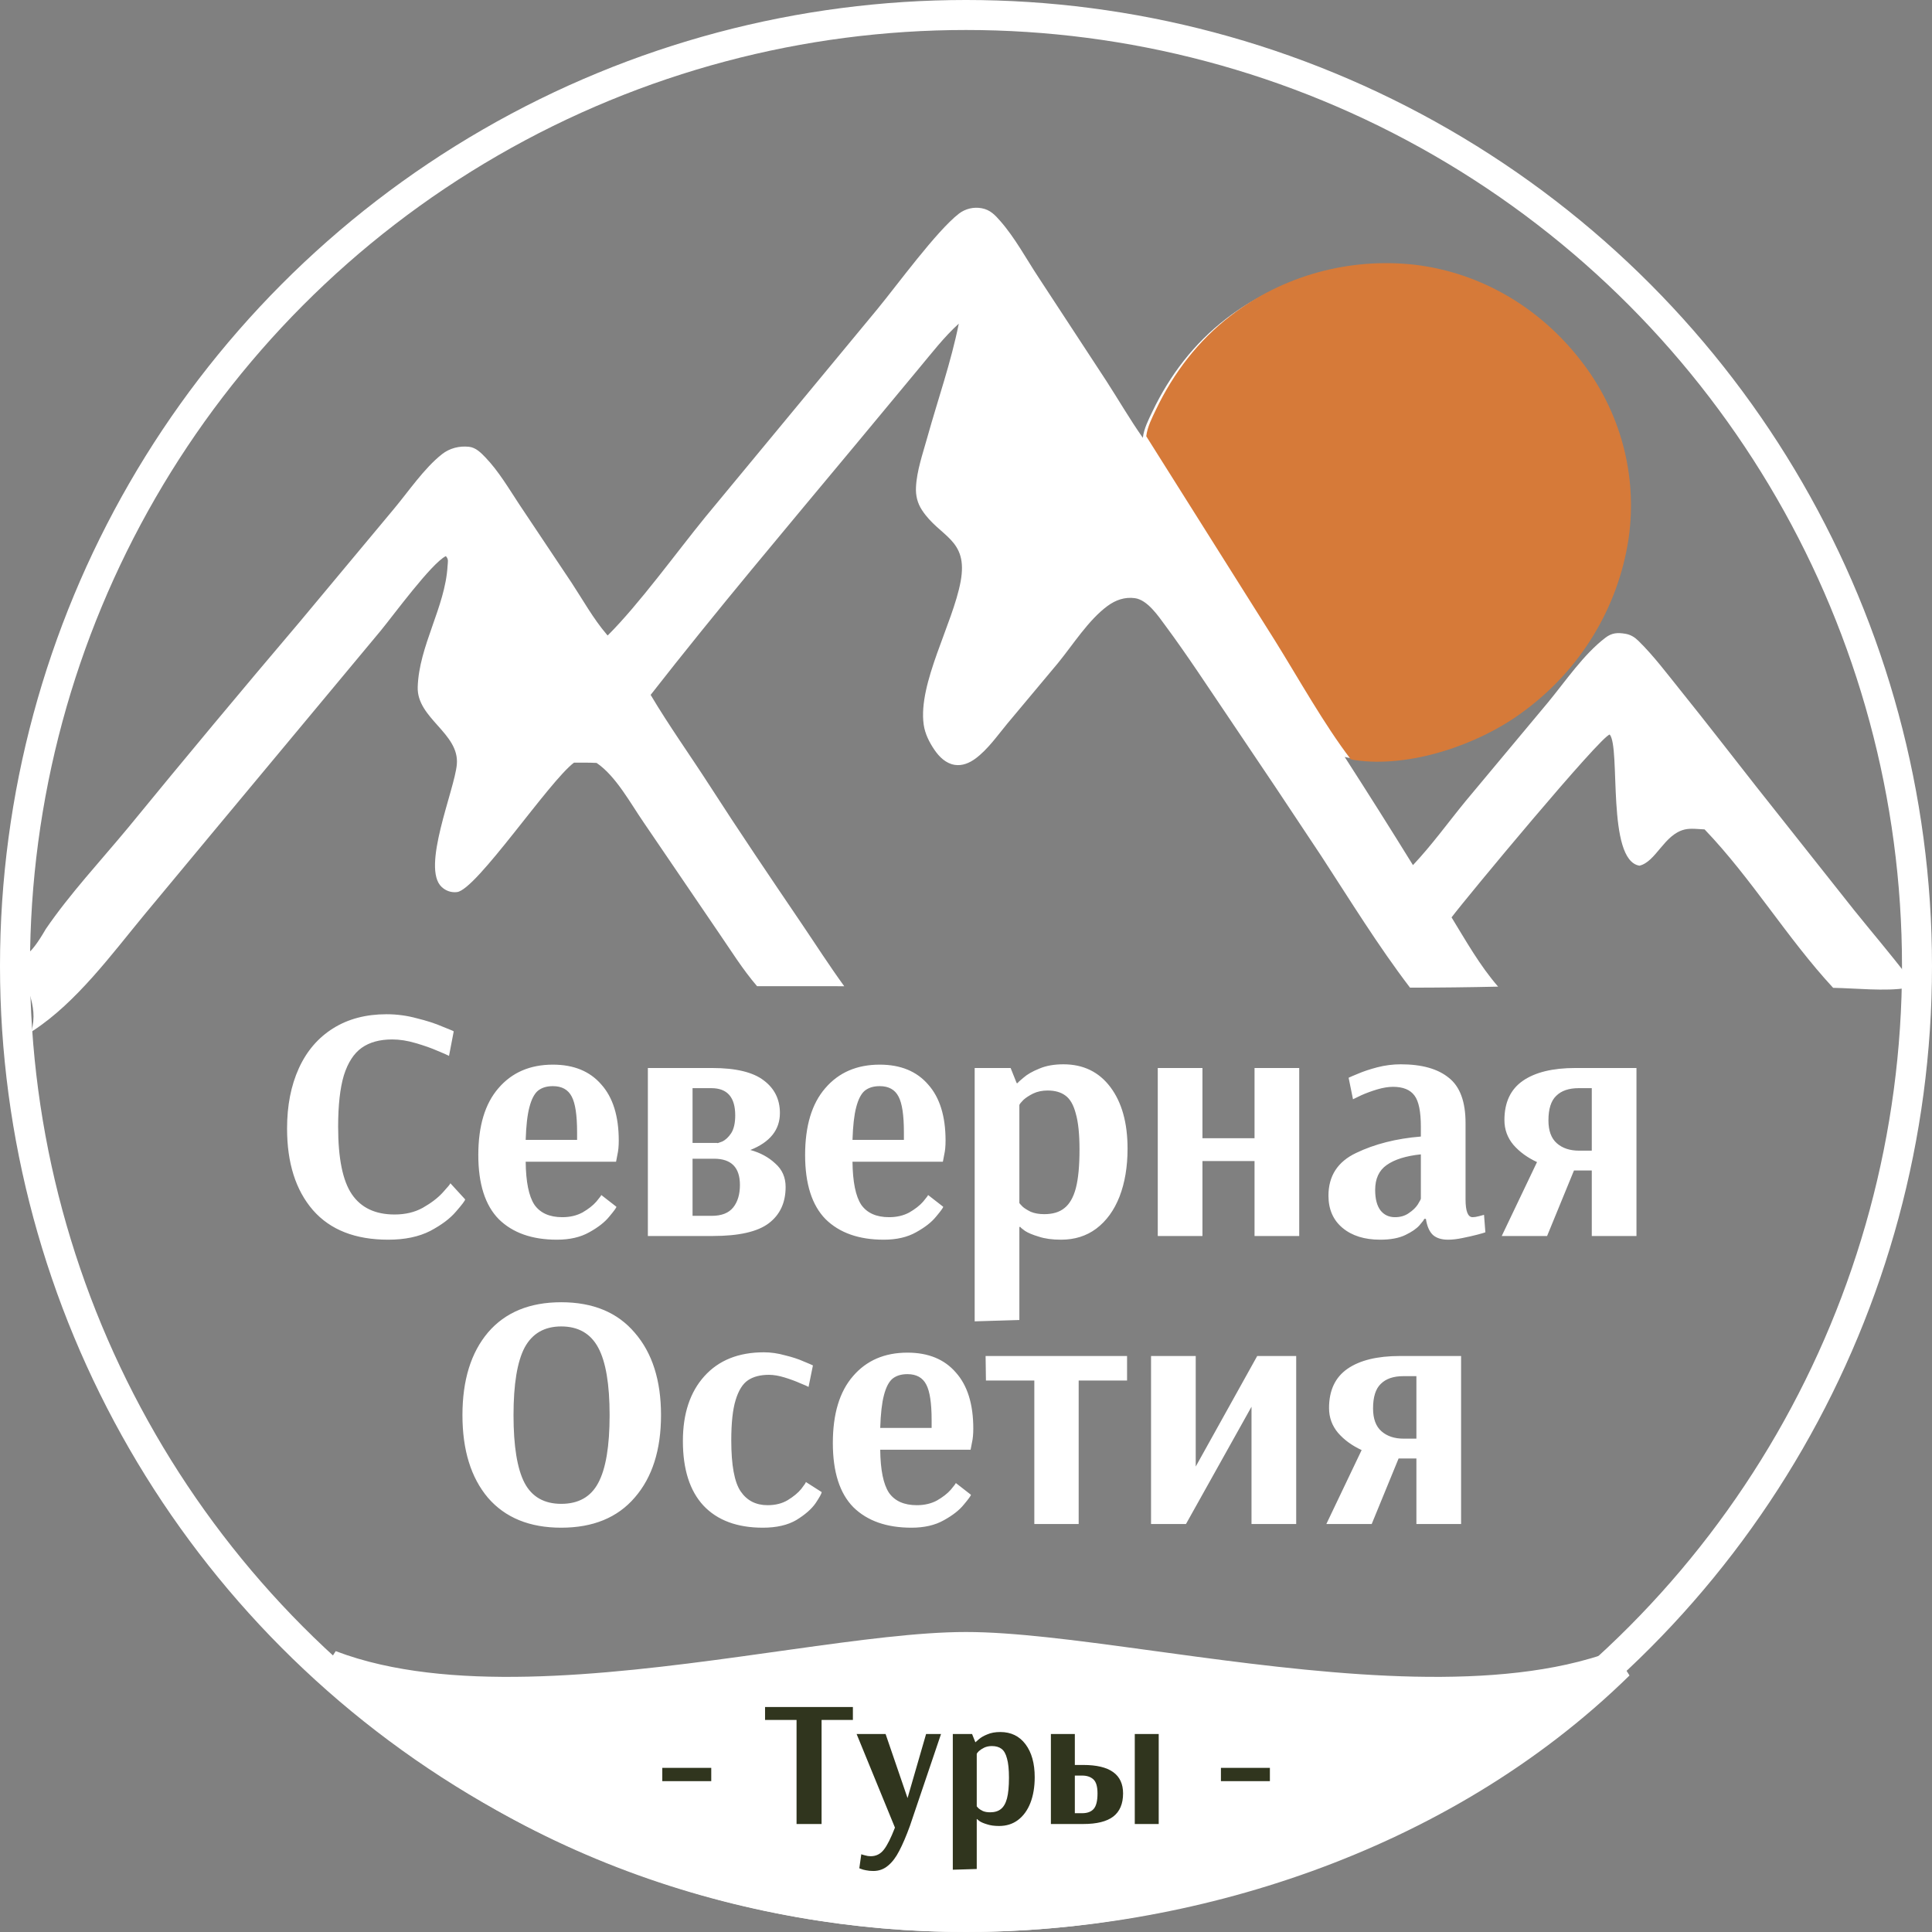 <?xml version="1.0" encoding="UTF-8"?> <svg xmlns="http://www.w3.org/2000/svg" width="322" height="322" viewBox="0 0 322 322" fill="none"><rect x="0" y="0" width="322" height="322" fill="#808080" stroke="none"/><circle cx="161" cy="161" r="158.5" stroke="white" stroke-width="5"></circle><path d="M101.276 105.916C106.536 100.685 112.741 92.073 117.587 86.134L146.244 51.501C149.584 47.442 156.088 38.498 159.828 35.602C160.897 34.785 162.274 34.458 163.606 34.704C165.043 34.965 165.842 35.84 166.755 36.884C169.186 39.669 171.032 43.12 173.064 46.196L184.353 63.432C186.409 66.606 188.294 69.873 190.473 72.971C190.659 71.413 191.399 69.993 192.07 68.588C194.947 62.566 198.995 57.242 204.363 53.118C212.959 46.512 223.87 43.498 234.723 44.734C245.65 46.065 255.25 51.861 261.889 60.396C268.471 68.747 271.34 79.349 269.84 89.799C268.115 101.337 261.732 111.712 252.127 118.595C245.008 123.796 233.792 127.621 224.827 126.307C224.604 126.274 224.329 126.204 224.116 126.155C227.963 132.132 231.757 138.142 235.494 144.186C238.635 140.856 241.355 137.078 244.252 133.539L258.022 117.042C260.924 113.527 263.948 109.036 267.59 106.271C268.65 105.467 269.591 105.412 270.889 105.627C271.773 105.773 272.447 106.198 273.076 106.815C275.625 109.312 277.851 112.294 280.085 115.067C284.367 120.385 288.529 125.784 292.748 131.15L309 151.666C311.953 155.344 315.039 158.93 317.895 162.68C318.071 163.487 318.008 163.866 317.774 164.661C314.355 165.259 309.092 164.694 305.523 164.639C297.835 156.33 291.932 146.405 284.1 138.235C283.074 138.187 281.766 138.011 280.767 138.253C277.347 139.08 276.007 143.628 273.241 144.281C267.713 143.375 270.134 124.617 268.288 122.422C266.769 122.673 244.438 149.558 241.926 152.897C244.344 156.846 246.631 160.922 249.686 164.44C244.795 164.549 239.902 164.606 235.006 164.611C229.712 157.684 224.971 149.97 220.214 142.671C215.119 134.964 209.982 127.283 204.806 119.628C201.321 114.481 197.899 109.228 194.199 104.23C193.038 102.659 191.236 99.971 189.141 99.692C187.439 99.466 185.939 100.003 184.583 100.998C181.405 103.331 178.809 107.485 176.303 110.542L167.885 120.604C166.259 122.564 164.634 124.916 162.565 126.437C161.568 127.172 160.372 127.681 159.103 127.476C157.646 127.242 156.542 126.146 155.753 124.992C154.883 123.719 154.163 122.293 153.948 120.765C152.98 113.885 158.804 103.976 160.105 96.916C161.419 89.775 156.635 89.563 153.661 85.012C152.896 83.841 152.597 82.584 152.663 81.201C152.795 78.45 153.804 75.585 154.54 72.942C156.301 66.623 158.505 60.377 159.797 53.943C157.327 56.173 155.231 58.92 153.102 61.462L142.568 74.15C131.108 87.927 119.463 101.701 108.44 115.814C111.497 120.962 114.986 125.827 118.226 130.859C123.209 138.597 128.355 146.199 133.522 153.818C135.912 157.343 138.2 160.922 140.707 164.371L126.176 164.362C123.78 161.579 121.809 158.388 119.732 155.372L107.276 137.068C105.078 133.888 102.649 129.333 99.431 127.155C98.178 127.09 96.92 127.109 95.665 127.108C91.505 130.228 79.431 148.286 76.17 148.68C75.216 148.796 74.313 148.477 73.62 147.837C70.169 144.651 75.759 131.696 76.139 127.401C76.599 122.199 69.469 119.748 69.619 114.525C69.817 107.655 74.208 101.148 74.593 94.346C74.633 93.625 74.807 93.234 74.306 92.685C71.891 93.897 65.555 102.563 63.467 105.096L35.258 138.977L24.066 152.445C18.657 158.993 12.765 167.035 5.552 171.754L5.229 171.964C6.564 166.986 3.695 164.818 4.074 159.846C4.17 158.59 4.652 160.002 7.628 154.846C11.659 148.942 16.816 143.435 21.393 137.902C30.793 126.416 40.298 115.014 49.908 103.697L65.655 84.814C68.09 81.903 70.69 78.043 73.665 75.698C74.936 74.697 76.551 74.29 78.162 74.463C79.312 74.587 80.159 75.461 80.917 76.25C83.109 78.53 84.842 81.489 86.577 84.114L95.289 97.16C97.138 99.974 98.884 103.115 101.069 105.679C101.137 105.759 101.207 105.837 101.276 105.916Z" fill="white"></path><path d="M191.042 72.709C191.231 71.133 191.98 69.695 192.66 68.274C195.573 62.179 199.674 56.791 205.112 52.617C213.819 45.931 224.871 42.881 235.865 44.132C246.933 45.479 256.657 51.344 263.382 59.982C270.049 68.435 272.955 79.165 271.436 89.741C269.688 101.418 263.223 111.918 253.494 118.885C246.282 124.148 234.922 128.02 225.84 126.69C225.615 126.657 225.336 126.586 225.12 126.536C220.677 120.732 216.408 113.049 212.477 106.742L191.042 72.709Z" fill="#D67A39"></path><path d="M64.7 206.616C59.212 206.616 55.031 204.973 52.156 201.688C49.281 198.365 47.844 193.829 47.844 188.08C47.844 184.272 48.497 180.931 49.804 178.056C51.111 175.181 53.015 172.96 55.516 171.392C58.017 169.824 60.985 169.04 64.42 169.04C66.137 169.04 67.817 169.264 69.46 169.712C71.14 170.123 72.577 170.589 73.772 171.112C75.004 171.597 75.62 171.859 75.62 171.896L74.836 175.984C74.575 175.835 73.94 175.555 72.932 175.144C71.924 174.696 70.711 174.267 69.292 173.856C67.911 173.445 66.604 173.24 65.372 173.24C63.281 173.24 61.583 173.707 60.276 174.64C58.969 175.573 57.98 177.104 57.308 179.232C56.673 181.36 56.356 184.216 56.356 187.8C56.356 193.064 57.121 196.816 58.652 199.056C60.183 201.296 62.553 202.416 65.764 202.416C67.556 202.416 69.124 202.043 70.468 201.296C71.849 200.512 72.951 199.672 73.772 198.776C74.631 197.843 75.06 197.32 75.06 197.208L77.524 199.896C77.524 200.083 77.02 200.755 76.012 201.912C75.041 203.069 73.604 204.152 71.7 205.16C69.796 206.131 67.463 206.616 64.7 206.616ZM92.822 206.616C88.678 206.616 85.448 205.477 83.134 203.2C80.856 200.885 79.718 197.32 79.718 192.504C79.718 187.651 80.838 183.936 83.078 181.36C85.318 178.747 88.342 177.44 92.15 177.44C95.622 177.44 98.31 178.541 100.214 180.744C102.155 182.909 103.126 186.027 103.126 190.096C103.126 191.029 103.051 191.813 102.902 192.448C102.79 193.083 102.715 193.475 102.678 193.624H87.614C87.651 196.984 88.136 199.373 89.07 200.792C90.04 202.173 91.59 202.864 93.718 202.864C94.987 202.864 96.107 202.603 97.078 202.08C98.048 201.52 98.814 200.923 99.374 200.288C99.934 199.616 100.214 199.243 100.214 199.168L102.734 201.128C102.734 201.277 102.342 201.819 101.558 202.752C100.811 203.685 99.691 204.563 98.198 205.384C96.742 206.205 94.95 206.616 92.822 206.616ZM96.182 189.984V188.696C96.182 185.859 95.883 183.88 95.286 182.76C94.688 181.603 93.643 181.024 92.15 181.024C91.104 181.024 90.264 181.285 89.63 181.808C89.032 182.331 88.566 183.245 88.23 184.552C87.894 185.821 87.688 187.632 87.614 189.984H96.182ZM107.977 178H118.673C122.63 178 125.505 178.691 127.297 180.072C129.089 181.416 129.985 183.227 129.985 185.504C129.985 188.304 128.342 190.357 125.057 191.664C126.7 192.112 128.081 192.859 129.201 193.904C130.358 194.912 130.937 196.219 130.937 197.824C130.937 200.437 130.004 202.453 128.137 203.872C126.27 205.291 123.153 206 118.785 206H107.977V178ZM119.513 190.488C119.513 190.563 119.793 190.488 120.353 190.264C120.913 190.003 121.417 189.536 121.865 188.864C122.313 188.155 122.537 187.165 122.537 185.896C122.537 182.872 121.212 181.36 118.561 181.36H115.425V190.488H119.513ZM118.617 202.64C120.26 202.64 121.454 202.173 122.201 201.24C122.948 200.307 123.321 199.056 123.321 197.488C123.321 194.576 121.884 193.12 119.009 193.12H115.425V202.64H118.617ZM147.29 206.616C143.146 206.616 139.917 205.477 137.602 203.2C135.325 200.885 134.186 197.32 134.186 192.504C134.186 187.651 135.306 183.936 137.546 181.36C139.786 178.747 142.81 177.44 146.618 177.44C150.09 177.44 152.778 178.541 154.682 180.744C156.624 182.909 157.594 186.027 157.594 190.096C157.594 191.029 157.52 191.813 157.37 192.448C157.258 193.083 157.184 193.475 157.146 193.624H142.082C142.12 196.984 142.605 199.373 143.538 200.792C144.509 202.173 146.058 202.864 148.186 202.864C149.456 202.864 150.576 202.603 151.546 202.08C152.517 201.52 153.282 200.923 153.842 200.288C154.402 199.616 154.682 199.243 154.682 199.168L157.202 201.128C157.202 201.277 156.81 201.819 156.026 202.752C155.28 203.685 154.16 204.563 152.666 205.384C151.21 206.205 149.418 206.616 147.29 206.616ZM150.65 189.984V188.696C150.65 185.859 150.352 183.88 149.754 182.76C149.157 181.603 148.112 181.024 146.618 181.024C145.573 181.024 144.733 181.285 144.098 181.808C143.501 182.331 143.034 183.245 142.698 184.552C142.362 185.821 142.157 187.632 142.082 189.984H150.65ZM162.446 178H168.438L169.446 180.52H169.614C169.614 180.445 169.931 180.147 170.566 179.624C171.2 179.064 172.078 178.56 173.198 178.112C174.318 177.627 175.662 177.384 177.23 177.384C180.552 177.384 183.166 178.653 185.07 181.192C186.974 183.731 187.926 187.147 187.926 191.44C187.926 194.464 187.478 197.133 186.582 199.448C185.686 201.725 184.398 203.499 182.718 204.768C181.075 206 179.115 206.616 176.838 206.616C175.382 206.616 174.15 206.448 173.142 206.112C172.134 205.813 171.368 205.496 170.846 205.16C170.323 204.787 170.062 204.563 170.062 204.488H169.894V220L162.446 220.224V178ZM174.038 202.36C175.456 202.36 176.576 202.024 177.398 201.352C178.256 200.68 178.891 199.579 179.302 198.048C179.712 196.48 179.918 194.333 179.918 191.608C179.918 189.032 179.712 187.035 179.302 185.616C178.928 184.16 178.35 183.152 177.566 182.592C176.819 182.032 175.83 181.752 174.598 181.752C173.702 181.752 172.899 181.92 172.19 182.256C171.518 182.592 170.976 182.947 170.566 183.32C170.192 183.693 169.968 183.973 169.894 184.16V200.512C169.968 200.624 170.155 200.829 170.454 201.128C170.752 201.389 171.2 201.669 171.798 201.968C172.432 202.229 173.179 202.36 174.038 202.36ZM192.961 206V178H200.409V189.704H209.089V178H216.537V206H209.089V193.512H200.409V206H192.961ZM230.034 206.616C227.421 206.616 225.33 205.963 223.762 204.656C222.194 203.349 221.41 201.557 221.41 199.28C221.41 195.995 222.941 193.624 226.002 192.168C229.101 190.675 232.704 189.76 236.81 189.424V187.8C236.81 185.261 236.456 183.525 235.746 182.592C235.037 181.621 233.842 181.136 232.162 181.136C231.378 181.136 230.482 181.285 229.474 181.584C228.504 181.883 227.645 182.2 226.898 182.536C226.189 182.872 225.722 183.096 225.498 183.208L224.77 179.624C224.994 179.512 225.517 179.288 226.338 178.952C227.197 178.579 228.261 178.224 229.53 177.888C230.837 177.552 232.144 177.384 233.45 177.384C236.96 177.384 239.629 178.131 241.458 179.624C243.325 181.08 244.258 183.6 244.258 187.184V199.896C244.258 201.875 244.65 202.864 245.434 202.864C245.733 202.864 246.088 202.808 246.498 202.696C246.909 202.584 247.189 202.509 247.338 202.472L247.562 205.384C247.376 205.459 246.928 205.589 246.218 205.776C245.509 205.963 244.688 206.149 243.754 206.336C242.858 206.523 242.056 206.616 241.346 206.616C240.264 206.616 239.424 206.355 238.826 205.832C238.229 205.272 237.837 204.376 237.65 203.144H237.37C237.37 203.256 237.109 203.611 236.586 204.208C236.101 204.768 235.317 205.309 234.234 205.832C233.152 206.355 231.752 206.616 230.034 206.616ZM232.498 202.864C233.394 202.864 234.16 202.64 234.794 202.192C235.466 201.744 235.97 201.259 236.306 200.736C236.642 200.176 236.81 199.859 236.81 199.784V192.392C234.309 192.653 232.405 193.251 231.098 194.184C229.829 195.08 229.194 196.461 229.194 198.328C229.194 199.821 229.493 200.96 230.09 201.744C230.688 202.491 231.49 202.864 232.498 202.864ZM256.169 193.68C254.564 192.933 253.257 191.981 252.249 190.824C251.241 189.629 250.737 188.248 250.737 186.68C250.737 183.731 251.764 181.547 253.817 180.128C255.871 178.709 258.783 178 262.553 178H272.745V206H265.297V195.08H262.329L257.849 206H250.289L256.169 193.68ZM265.297 191.776V181.36H263.113C261.471 181.36 260.22 181.789 259.361 182.648C258.503 183.469 258.073 184.832 258.073 186.736C258.073 188.453 258.54 189.723 259.473 190.544C260.407 191.365 261.639 191.776 263.169 191.776H265.297ZM93.538 254.616C88.274 254.616 84.205 252.955 81.33 249.632C78.493 246.272 77.074 241.68 77.074 235.856C77.074 230.032 78.493 225.44 81.33 222.08C84.205 218.72 88.274 217.04 93.538 217.04C98.84 217.04 102.928 218.739 105.802 222.136C108.714 225.496 110.17 230.069 110.17 235.856C110.17 241.643 108.714 246.216 105.802 249.576C102.928 252.936 98.84 254.616 93.538 254.616ZM93.538 250.64C96.413 250.64 98.466 249.483 99.698 247.168C100.968 244.816 101.602 241.045 101.602 235.856C101.602 230.704 100.968 226.952 99.698 224.6C98.429 222.248 96.376 221.072 93.538 221.072C90.738 221.072 88.704 222.248 87.434 224.6C86.202 226.952 85.586 230.704 85.586 235.856C85.586 241.045 86.202 244.816 87.434 247.168C88.666 249.483 90.701 250.64 93.538 250.64ZM127.143 254.616C122.85 254.616 119.546 253.384 117.231 250.92C114.954 248.456 113.815 244.872 113.815 240.168C113.815 235.613 115.01 232.011 117.399 229.36C119.789 226.709 123.093 225.384 127.311 225.384C128.469 225.384 129.645 225.552 130.839 225.888C132.071 226.187 133.098 226.523 133.919 226.896C134.741 227.232 135.263 227.456 135.487 227.568L134.759 231.152C134.573 231.04 134.106 230.835 133.359 230.536C132.613 230.2 131.754 229.883 130.783 229.584C129.813 229.285 128.935 229.136 128.151 229.136C126.733 229.136 125.575 229.435 124.679 230.032C123.783 230.629 123.093 231.731 122.607 233.336C122.122 234.904 121.879 237.144 121.879 240.056C121.879 244.2 122.402 247.037 123.447 248.568C124.493 250.099 125.986 250.864 127.927 250.864C129.234 250.864 130.354 250.584 131.287 250.024C132.258 249.427 133.005 248.811 133.527 248.176C134.05 247.504 134.311 247.112 134.311 247L136.943 248.68C136.943 248.904 136.607 249.52 135.935 250.528C135.263 251.499 134.199 252.432 132.743 253.328C131.287 254.187 129.421 254.616 127.143 254.616ZM151.911 254.616C147.767 254.616 144.538 253.477 142.223 251.2C139.946 248.885 138.807 245.32 138.807 240.504C138.807 235.651 139.927 231.936 142.167 229.36C144.407 226.747 147.431 225.44 151.239 225.44C154.711 225.44 157.399 226.541 159.303 228.744C161.245 230.909 162.215 234.027 162.215 238.096C162.215 239.029 162.141 239.813 161.991 240.448C161.879 241.083 161.805 241.475 161.767 241.624H146.703C146.741 244.984 147.226 247.373 148.159 248.792C149.13 250.173 150.679 250.864 152.807 250.864C154.077 250.864 155.197 250.603 156.167 250.08C157.138 249.52 157.903 248.923 158.463 248.288C159.023 247.616 159.303 247.243 159.303 247.168L161.823 249.128C161.823 249.277 161.431 249.819 160.647 250.752C159.901 251.685 158.781 252.563 157.287 253.384C155.831 254.205 154.039 254.616 151.911 254.616ZM155.271 237.984V236.696C155.271 233.859 154.973 231.88 154.375 230.76C153.778 229.603 152.733 229.024 151.239 229.024C150.194 229.024 149.354 229.285 148.719 229.808C148.122 230.331 147.655 231.245 147.319 232.552C146.983 233.821 146.778 235.632 146.703 237.984H155.271ZM172.387 254V230.088H164.323L164.267 226H187.843V230.088H179.779V254H172.387ZM191.84 254V226H199.288V244.424L209.536 226H216.032V254H208.584V234.456L197.664 254H191.84ZM226.939 241.68C225.333 240.933 224.027 239.981 223.019 238.824C222.011 237.629 221.507 236.248 221.507 234.68C221.507 231.731 222.533 229.547 224.587 228.128C226.64 226.709 229.552 226 233.323 226H243.515V254H236.067V243.08H233.099L228.619 254H221.059L226.939 241.68ZM236.067 239.776V229.36H233.883C232.24 229.36 230.989 229.789 230.131 230.648C229.272 231.469 228.843 232.832 228.843 234.736C228.843 236.453 229.309 237.723 230.243 238.544C231.176 239.365 232.408 239.776 233.939 239.776H236.067Z" fill="white"></path><path d="M161 274.5C168.649 274.5 178.783 275.828 190.245 277.393C201.629 278.948 214.221 280.72 226.536 281.531C238.839 282.34 251.035 282.204 261.632 279.865C264.477 279.237 267.223 278.443 269.837 277.461C239.793 306.908 197.284 319.5 161 319.5C124.784 319.5 84.504 306.95 55.066 277.527C57.563 278.476 60.179 279.248 62.885 279.862C73.209 282.205 85.037 282.341 96.969 281.531C108.912 280.72 121.133 278.946 132.232 277.391C143.41 275.826 153.355 274.5 161 274.5Z" fill="white" stroke="white" stroke-width="5"></path><path d="M110.382 296.86V294.64H118.542V296.86H110.382ZM132.759 304V286.66H127.509V284.5H142.149V286.66H136.929V304H132.759ZM145.558 311.83C145.098 311.83 144.688 311.79 144.328 311.71C143.988 311.65 143.728 311.58 143.548 311.5C143.368 311.44 143.258 311.4 143.218 311.38L143.548 309.04C143.628 309.08 143.828 309.14 144.148 309.22C144.468 309.32 144.788 309.37 145.108 309.37C146.008 309.37 146.738 309.01 147.298 308.29C147.858 307.59 148.478 306.36 149.158 304.6L142.768 289H147.598L151.258 299.68L154.348 289H156.838L151.648 304.33C151.028 306.03 150.438 307.41 149.878 308.47C149.338 309.53 148.718 310.35 148.018 310.93C147.318 311.53 146.498 311.83 145.558 311.83ZM158.801 289H162.011L162.551 290.35H162.641C162.641 290.31 162.811 290.15 163.151 289.87C163.491 289.57 163.961 289.3 164.561 289.06C165.161 288.8 165.881 288.67 166.721 288.67C168.501 288.67 169.901 289.35 170.921 290.71C171.941 292.07 172.451 293.9 172.451 296.2C172.451 297.82 172.211 299.25 171.731 300.49C171.251 301.71 170.561 302.66 169.661 303.34C168.781 304 167.731 304.33 166.511 304.33C165.731 304.33 165.071 304.24 164.531 304.06C163.991 303.9 163.581 303.73 163.301 303.55C163.021 303.35 162.881 303.23 162.881 303.19H162.791V311.5L158.801 311.62V289ZM165.011 302.05C165.771 302.05 166.371 301.87 166.811 301.51C167.271 301.15 167.611 300.56 167.831 299.74C168.051 298.9 168.161 297.75 168.161 296.29C168.161 294.91 168.051 293.84 167.831 293.08C167.631 292.3 167.321 291.76 166.901 291.46C166.501 291.16 165.971 291.01 165.311 291.01C164.831 291.01 164.401 291.1 164.021 291.28C163.661 291.46 163.371 291.65 163.151 291.85C162.951 292.05 162.831 292.2 162.791 292.3V301.06C162.831 301.12 162.931 301.23 163.091 301.39C163.251 301.53 163.491 301.68 163.811 301.84C164.151 301.98 164.551 302.05 165.011 302.05ZM175.149 289H179.139V294.16H180.549C184.969 294.16 187.179 295.74 187.179 298.9C187.179 300.64 186.629 301.93 185.529 302.77C184.449 303.59 182.789 304 180.549 304H175.149V289ZM189.129 304V289H193.119V304H189.129ZM180.369 302.2C181.209 302.2 181.839 301.97 182.259 301.51C182.699 301.03 182.919 300.16 182.919 298.9C182.919 297.76 182.689 296.98 182.229 296.56C181.769 296.14 181.149 295.93 180.369 295.93H179.139V302.2H180.369ZM203.488 296.86V294.64H211.648V296.86H203.488Z" fill="#30351E"></path></svg> 